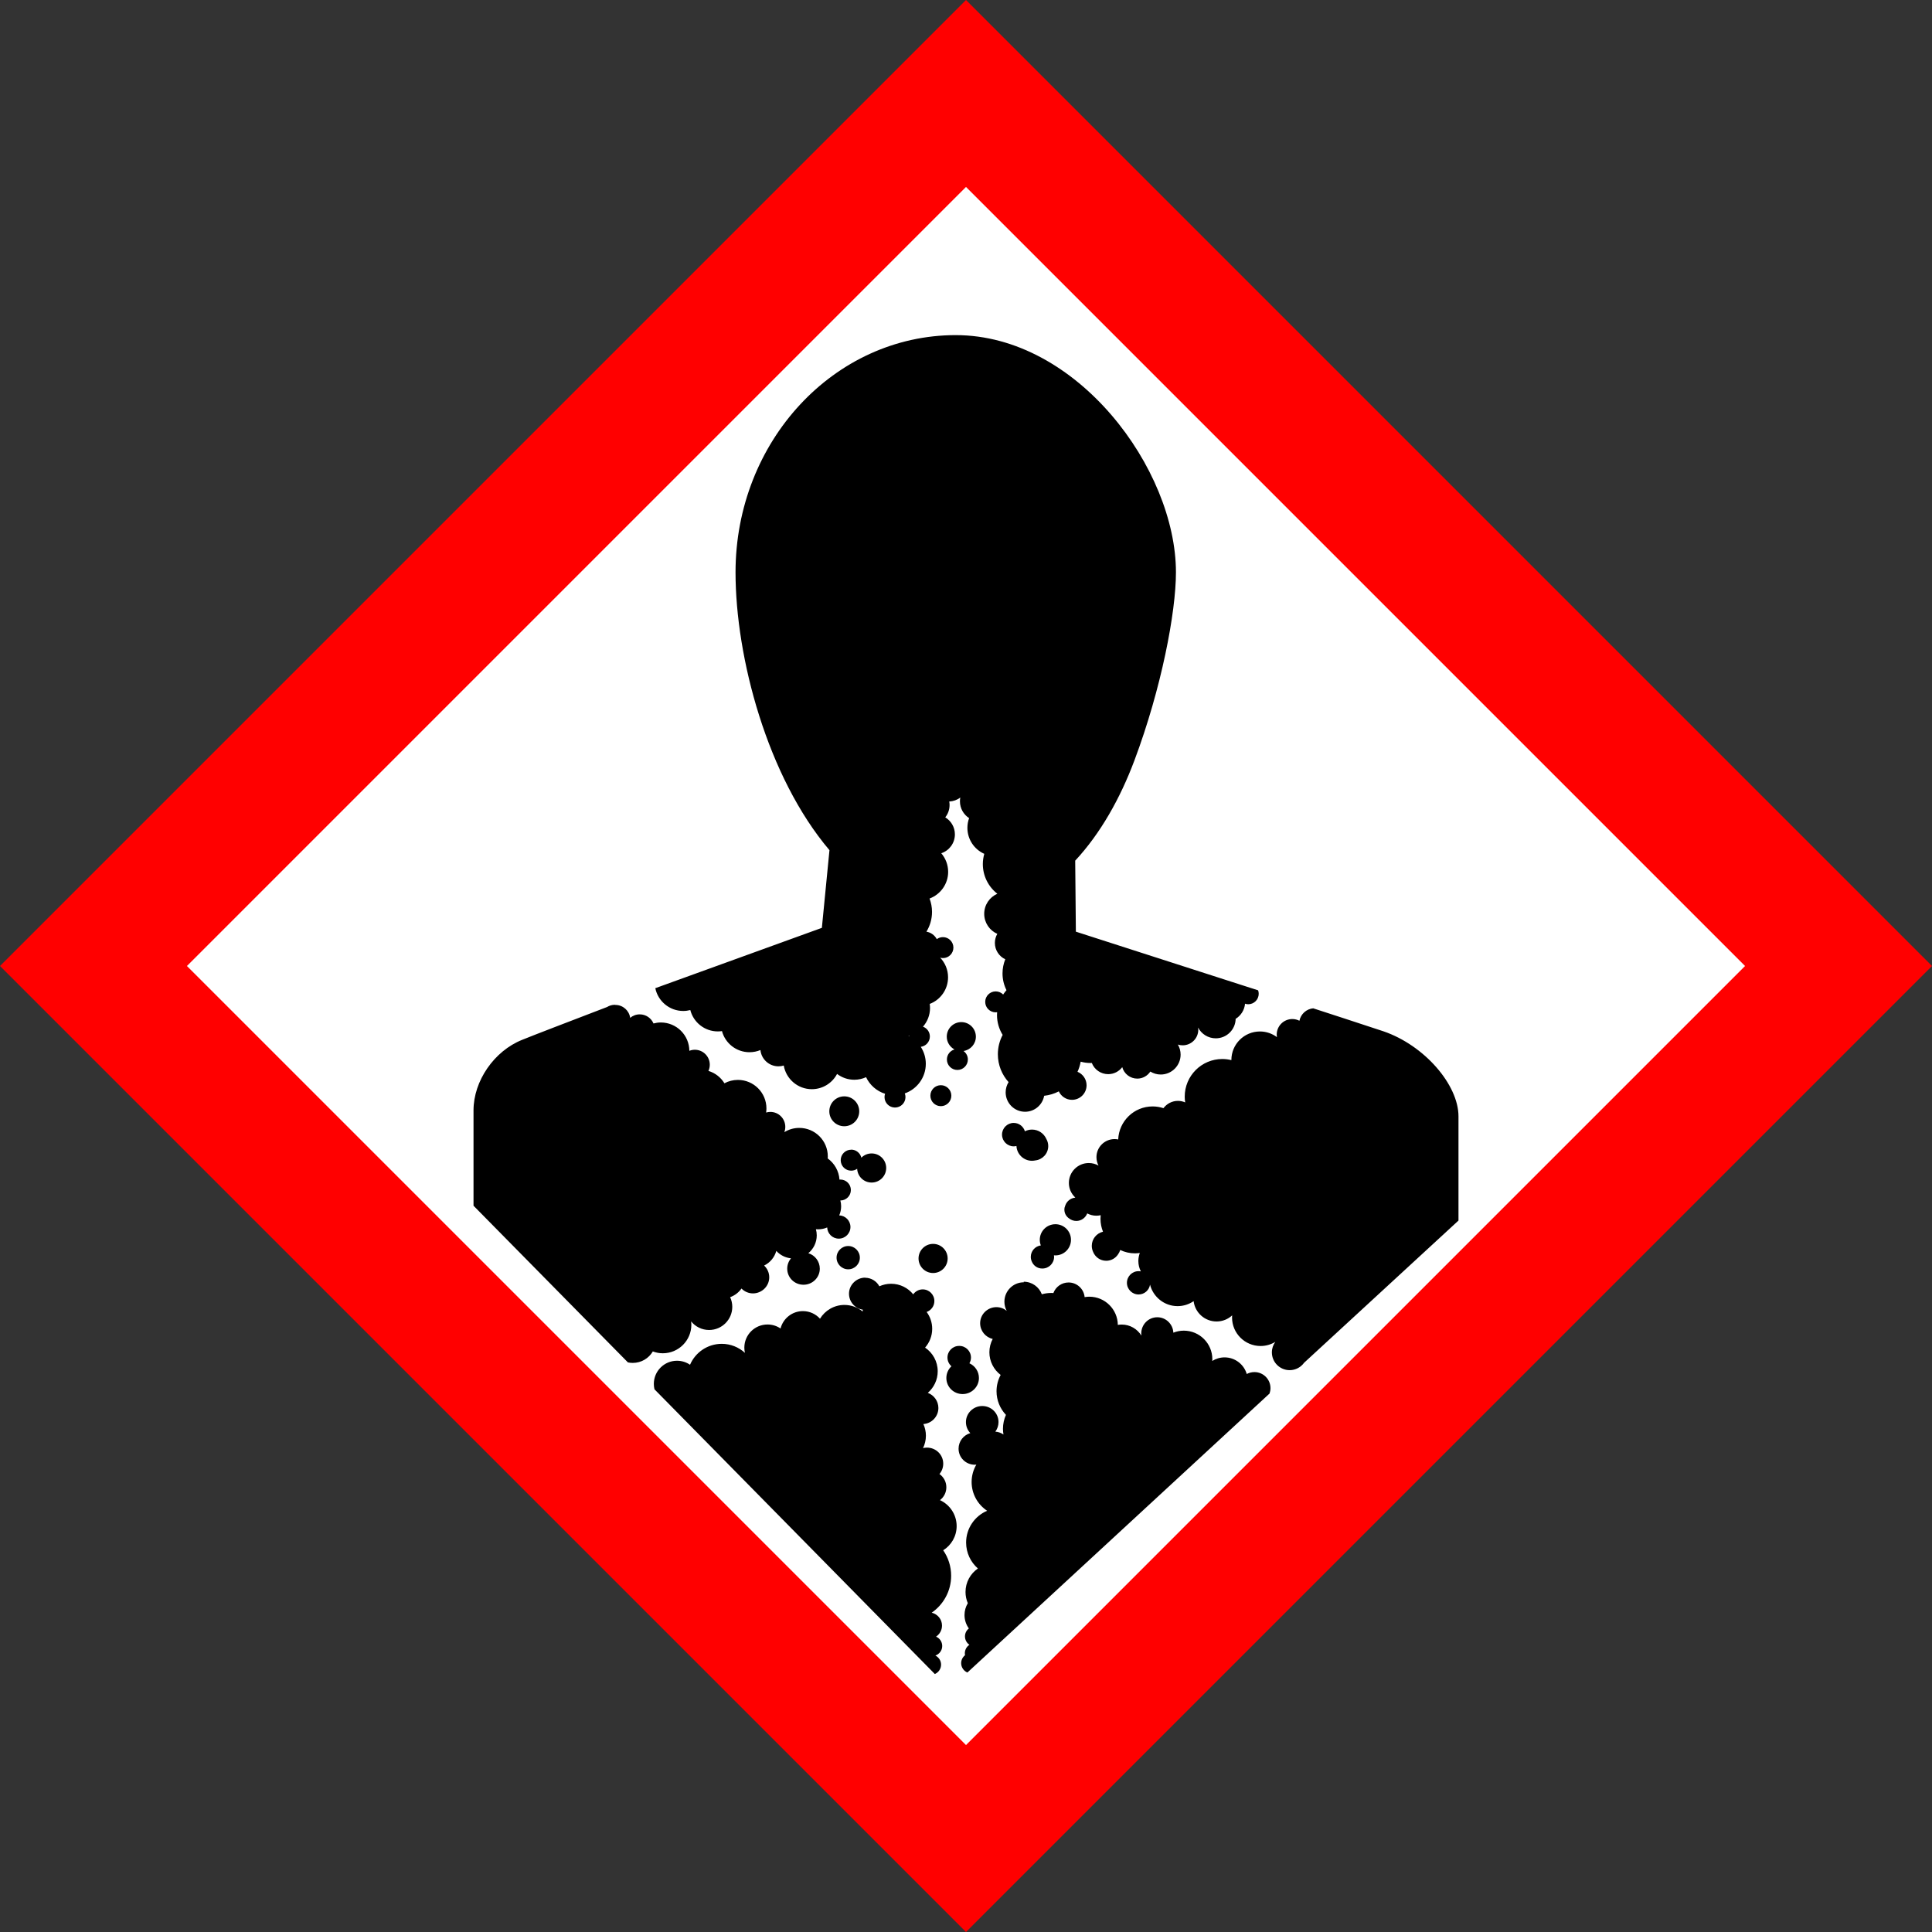 <?xml version="1.0" encoding="UTF-8" standalone="no"?>
<svg
   xmlns:dc="http://purl.org/dc/elements/1.1/"
   xmlns:cc="http://creativecommons.org/ns#"
   xmlns:rdf="http://www.w3.org/1999/02/22-rdf-syntax-ns#"
   xmlns:svg="http://www.w3.org/2000/svg"
   xmlns="http://www.w3.org/2000/svg"
   xmlns:sodipodi="http://sodipodi.sourceforge.net/DTD/sodipodi-0.dtd"
   xmlns:inkscape="http://www.inkscape.org/namespaces/inkscape"
   height="10cm"
   width="10cm"
   viewBox="0 0 383.695 383.695"
   version="1.1"
   id="svg46"
   sodipodi:docname="GHS-pictogram-silhouette.svg"
   inkscape:version="0.92.4 (5da689c313, 2019-01-14)">
  <rect x="0" y="0" width="383.695" height="383.695" fill="#333333" stroke="none"/>
  <defs
     id="defs50">
    <pattern
       y="0"
       x="0"
       height="6"
       width="6"
       patternUnits="userSpaceOnUse"
       id="EMFhbasepattern" />
    <pattern
       y="0"
       x="0"
       height="6"
       width="6"
       patternUnits="userSpaceOnUse"
       id="EMFhbasepattern-5" />
  </defs>
  <sodipodi:namedview
     pagecolor="#ffffff"
     bordercolor="#666666"
     borderopacity="1"
     objecttolerance="10"
     gridtolerance="10"
     guidetolerance="10"
     inkscape:pageopacity="0"
     inkscape:pageshadow="2"
     inkscape:window-width="1920"
     inkscape:window-height="1017"
     id="namedview48"
     showgrid="false"
     fit-margin-top="0"
     fit-margin-left="0"
     fit-margin-right="0"
     fit-margin-bottom="0"
     units="cm"
     inkscape:zoom="0.92197348"
     inkscape:cx="285.36856"
     inkscape:cy="313.0815"
     inkscape:window-x="-8"
     inkscape:window-y="32"
     inkscape:window-maximized="1"
     inkscape:current-layer="svg46" />
  <rect
     style="opacity:1;vector-effect:none;fill:#ffffff;fill-opacity:1;stroke:#ff0000;stroke-width:26.253;stroke-linecap:butt;stroke-linejoin:miter;stroke-miterlimit:4;stroke-dasharray:none;stroke-dashoffset:0;stroke-opacity:1;marker:none;paint-order:normal"
     id="rect992"
     width="245.06"
     height="245.06"
     x="148.783"
     y="-122.53"
     transform="rotate(45)" />
  <path
     style="stroke-width:0.456"
     inkscape:connector-curvature="0"
     d="m 189.818,66.554 c -24.149,0 -43.741,21.096 -43.741,47.112 0,16.904 6.324,40.642 18.654,55.177 l -1.508,15.428 -33.079,11.983 c 0.529,2.583 2.816,4.524 5.55,4.524 0.483,0 0.952,-0.068 1.399,-0.182 0.629,2.442 2.839,4.242 5.468,4.242 0.278,0 0.551,-0.023 0.82,-0.064 0.647,2.415 2.843,4.196 5.468,4.196 0.77,0 1.504,-0.155 2.173,-0.433 0.178,1.813 1.713,3.235 3.577,3.235 0.364,0 0.72,-0.055 1.053,-0.159 0.456,2.665 2.779,4.698 5.577,4.698 2.178,0 4.069,-1.23 5.012,-3.03 0.952,0.724 2.137,1.157 3.422,1.157 0.834,0 1.627,-0.187 2.337,-0.51 0.738,1.567 2.11,2.775 3.777,3.294 -0.064,0.205 -0.114,0.424 -0.114,0.652 0,1.153 0.934,2.082 2.082,2.082 1.148,0 2.082,-0.929 2.082,-2.082 0,-0.255 -0.05,-0.497 -0.137,-0.724 2.429,-0.852 4.174,-3.158 4.174,-5.878 0,-1.244 -0.369,-2.401 -0.998,-3.372 1.021,-0.137 1.804,-0.998 1.804,-2.055 0,-0.898 -0.57,-1.659 -1.367,-1.946 0.866,-0.998 1.399,-2.278 1.399,-3.723 0,-0.269 -0.027,-0.538 -0.064,-0.797 2.137,-0.811 3.645,-2.875 3.645,-5.294 0,-1.513 -0.601,-2.88 -1.567,-3.896 0.178,0.05 0.36,0.087 0.551,0.087 1.148,0 2.078,-0.934 2.078,-2.082 0,-1.153 -0.929,-2.082 -2.078,-2.082 -0.456,0 -0.875,0.15 -1.221,0.401 -0.415,-0.775 -1.166,-1.335 -2.059,-1.481 0.702,-1.148 1.112,-2.488 1.112,-3.932 0,-0.934 -0.178,-1.823 -0.488,-2.652 2.146,-0.802 3.691,-2.87 3.691,-5.294 0,-1.417 -0.519,-2.706 -1.367,-3.7 1.572,-0.519 2.706,-2 2.706,-3.75 0,-1.435 -0.77,-2.688 -1.914,-3.381 0.538,-0.674 0.857,-1.522 0.857,-2.451 0,-0.237 -0.023,-0.469 -0.064,-0.693 0.82,-0.041 1.576,-0.319 2.196,-0.784 -0.05,0.246 -0.073,0.492 -0.073,0.747 0,1.403 0.729,2.634 1.823,3.335 -0.219,0.601 -0.342,1.248 -0.342,1.923 0,2.31 1.367,4.288 3.353,5.171 -0.182,0.647 -0.287,1.33 -0.287,2.032 0,2.397 1.13,4.529 2.884,5.896 -1.536,0.67 -2.611,2.201 -2.611,3.982 0,1.782 1.071,3.308 2.602,3.982 -0.305,0.529 -0.483,1.144 -0.483,1.8 0,1.44 0.843,2.675 2.064,3.249 -0.351,0.87 -0.547,1.818 -0.547,2.811 0,1.194 0.287,2.324 0.788,3.326 -0.241,0.273 -0.456,0.556 -0.661,0.861 -0.378,-0.383 -0.902,-0.62 -1.481,-0.62 -1.148,0 -2.082,0.929 -2.082,2.082 0,1.148 0.934,2.078 2.082,2.078 0.1,0 0.191,-0.014 0.287,-0.027 -0.014,0.191 -0.027,0.383 -0.027,0.579 0,1.444 0.415,2.784 1.121,3.928 -0.606,1.148 -0.952,2.456 -0.952,3.846 0,2.132 0.811,4.064 2.128,5.531 -0.365,0.592 -0.579,1.285 -0.579,2.032 0,2.128 1.722,3.855 3.855,3.855 1.895,0 3.467,-1.367 3.791,-3.171 1.043,-0.114 2.023,-0.419 2.911,-0.879 0.456,0.989 1.458,1.681 2.62,1.681 1.599,0 2.893,-1.294 2.893,-2.893 0,-1.207 -0.747,-2.242 -1.8,-2.675 0.292,-0.629 0.501,-1.308 0.629,-2.009 0.624,0.169 1.276,0.264 1.955,0.264 0.082,0 0.169,-0.009 0.255,-0.009 0.506,1.303 1.772,2.223 3.258,2.223 1.139,0 2.151,-0.547 2.788,-1.394 0.36,1.312 1.558,2.278 2.989,2.278 1.08,0 2.032,-0.556 2.588,-1.399 0.601,0.369 1.303,0.588 2.064,0.588 2.182,0 3.95,-1.772 3.95,-3.955 0,-0.729 -0.2,-1.408 -0.547,-1.996 0.301,0.1 0.624,0.15 0.952,0.15 1.713,0 3.103,-1.385 3.103,-3.098 0,-0.146 -0.014,-0.287 -0.036,-0.428 0.661,1.271 1.982,2.137 3.513,2.137 2.155,0 3.905,-1.722 3.946,-3.868 1.03,-0.638 1.75,-1.736 1.864,-3.007 0.2,0.068 0.41,0.109 0.633,0.109 1.148,0 2.082,-0.929 2.082,-2.082 0,-0.237 -0.041,-0.469 -0.118,-0.683 l -3.162,-1.016 -33.033,-10.634 -0.132,-14.102 c 5.012,-5.395 8.926,-12.348 11.76,-19.907 5.367,-14.307 8.247,-29.434 8.247,-37.353 1e-5,-20.503 -19.592,-47.112 -43.741,-47.112 z M 122.111,199.553 c -0.57,0 -1.103,0.164 -1.554,0.442 -7.86,3.012 -14.384,5.513 -16.858,6.516 -5.545,2.214 -9.659,8.142 -9.659,14.015 v 18.927 l 30.664,31.12 c 0.31,0.068 0.638,0.1 0.97,0.1 1.7,0 3.185,-0.925 3.978,-2.278 0.615,0.232 1.285,0.365 1.982,0.365 3.13,0 5.668,-2.538 5.668,-5.668 0,-0.223 -0.018,-0.447 -0.041,-0.661 0.838,1.039 2.123,1.704 3.568,1.704 2.533,0 4.602,-2.055 4.602,-4.602 0,-0.688 -0.155,-1.335 -0.424,-1.918 0.911,-0.324 1.704,-0.929 2.251,-1.713 0.583,0.597 1.394,0.966 2.278,0.966 1.772,0 3.235,-1.44 3.235,-3.189 0,-0.925 -0.392,-1.754 -1.016,-2.342 1.176,-0.57 2.069,-1.627 2.419,-2.912 0.738,0.811 1.763,1.358 2.911,1.476 -0.456,0.56 -0.743,1.276 -0.743,2.059 0,1.772 1.44,3.189 3.235,3.189 1.795,0 3.235,-1.44 3.235,-3.189 0,-1.453 -0.966,-2.679 -2.278,-3.076 1.021,-0.843 1.672,-2.119 1.672,-3.545 0,-0.424 -0.059,-0.825 -0.169,-1.212 0.141,0.009 0.282,0.018 0.424,0.018 0.647,0 1.262,-0.132 1.818,-0.374 0.05,1.235 1.057,2.223 2.305,2.223 1.276,0 2.315,-1.039 2.315,-2.315 0,-1.248 -0.989,-2.255 -2.228,-2.305 0.241,-0.556 0.378,-1.171 0.378,-1.818 0,-0.396 -0.059,-0.775 -0.155,-1.139 1.153,0 2.087,-0.929 2.087,-2.082 0,-1.148 -0.934,-2.078 -2.087,-2.078 -0.059,0 -0.114,0.009 -0.173,0.014 -0.118,-1.731 -1.012,-3.249 -2.337,-4.205 4.5e-4,-0.132 0.018,-0.264 0.018,-0.401 0,-3.13 -2.538,-5.663 -5.668,-5.663 -1.089,0 -2.105,0.31 -2.966,0.847 0.123,-0.328 0.191,-0.683 0.191,-1.053 0,-1.64 -1.326,-2.971 -2.966,-2.971 -0.296,0 -0.574,0.046 -0.843,0.123 0.041,-0.264 0.064,-0.538 0.064,-0.811 0,-3.13 -2.533,-5.668 -5.664,-5.668 -0.971,0 -1.882,0.241 -2.679,0.67 -0.715,-1.166 -1.823,-2.05 -3.176,-2.456 0.169,-0.374 0.269,-0.793 0.269,-1.23 0,-1.64 -1.33,-2.971 -2.971,-2.971 -0.387,0 -0.752,0.077 -1.089,0.21 -0.023,-3.112 -2.547,-5.627 -5.664,-5.627 -0.506,0 -0.989,0.073 -1.453,0.196 -0.451,-1.062 -1.504,-1.809 -2.734,-1.809 -0.724,0 -1.385,0.26 -1.9,0.693 -0.2,-1.449 -1.435,-2.565 -2.939,-2.565 m 138.649,0.665 c -1.394,0.109 -2.529,1.135 -2.798,2.479 -0.424,-0.219 -0.902,-0.342 -1.412,-0.342 -1.713,0 -3.098,1.385 -3.098,3.098 0,0.169 0.014,0.333 0.041,0.492 -0.943,-0.702 -2.11,-1.121 -3.376,-1.121 -3.13,0 -5.668,2.533 -5.668,5.664 v 0.027 c -0.574,-0.137 -1.171,-0.223 -1.791,-0.223 -4.146,0 -7.477,3.349 -7.477,7.481 0,0.387 0.036,0.765 0.096,1.139 -0.442,-0.196 -0.929,-0.305 -1.44,-0.305 -1.18,0 -2.223,0.574 -2.88,1.449 -0.679,-0.223 -1.399,-0.346 -2.151,-0.346 -3.686,0 -6.684,2.912 -6.834,6.561 -0.237,-0.05 -0.478,-0.073 -0.729,-0.073 -1.982,0 -3.59,1.608 -3.59,3.59 0,0.606 0.15,1.171 0.41,1.672 -0.57,-0.324 -1.23,-0.51 -1.932,-0.51 -2.182,0 -3.955,1.772 -3.955,3.955 0,1.139 0.488,2.164 1.258,2.884 v 0.036 c -0.911,0.091 -1.677,0.706 -1.968,1.545 -0.118,0.26 -0.182,0.547 -0.182,0.847 0,0.729 0.378,1.367 0.948,1.745 0.396,0.305 0.884,0.492 1.422,0.492 0.993,0 1.823,-0.624 2.169,-1.499 0.538,0.292 1.153,0.456 1.809,0.456 0.296,0 0.583,-0.036 0.861,-0.1 -0.023,0.237 -0.036,0.478 -0.036,0.724 0,0.902 0.178,1.763 0.497,2.556 -1.276,0.301 -2.228,1.44 -2.228,2.807 0,0.424 0.091,0.82 0.255,1.18 0.41,1.043 1.422,1.786 2.611,1.786 0.989,0 1.85,-0.51 2.351,-1.276 0.187,-0.264 0.337,-0.551 0.433,-0.866 0.888,0.424 1.882,0.665 2.934,0.665 0.328,0 0.642,-0.032 0.957,-0.073 -0.187,0.497 -0.292,1.034 -0.292,1.599 0,0.743 0.182,1.44 0.497,2.059 -0.146,-0.027 -0.296,-0.046 -0.451,-0.046 -1.276,0 -2.315,1.034 -2.315,2.315 0,1.276 1.039,2.315 2.315,2.315 1.153,0 2.1,-0.847 2.274,-1.95 0.624,2.451 2.843,4.265 5.468,4.265 1.189,0 2.278,-0.364 3.189,-0.989 0.273,2.274 2.21,4.037 4.556,4.037 1.194,0 2.278,-0.456 3.098,-1.212 -0.009,0.137 -0.023,0.278 -0.023,0.419 0,3.126 2.538,5.664 5.668,5.664 1.071,0 2.069,-0.301 2.925,-0.82 -0.428,0.583 -0.683,1.303 -0.683,2.082 0,1.955 1.581,3.536 3.531,3.536 1.18,0 2.223,-0.583 2.866,-1.467 l 30.664,-28.245 v -20.686 c 0,-6.274 -6.752,-14.115 -14.917,-16.904 -1.823,-0.624 -13.924,-4.556 -13.924,-4.556 m -69.894,2.734 c -1.599,0 -2.893,1.294 -2.893,2.893 0,1.103 0.624,2.05 1.535,2.538 -0.87,0.251 -1.508,1.043 -1.508,1.991 0,1.153 0.934,2.082 2.082,2.082 1.148,0 2.082,-0.929 2.082,-2.082 0,-0.693 -0.342,-1.303 -0.866,-1.681 1.39,-0.21 2.456,-1.399 2.456,-2.848 0,-1.599 -1.294,-2.893 -2.889,-2.893 m -10.343,2.684 -0.014,0.123 -0.146,-0.077 c 0.055,-0.014 0.109,-0.032 0.159,-0.046 m 6.279,9.846 c -1.153,0 -2.082,0.934 -2.082,2.082 0,1.148 0.929,2.082 2.082,2.082 1.148,0 2.082,-0.934 2.082,-2.082 0,-1.148 -0.934,-2.082 -2.082,-2.082 m -19.182,2.214 c -1.64,0 -2.971,1.33 -2.971,2.971 0,1.64 1.33,2.966 2.971,2.966 1.64,0 2.971,-1.326 2.971,-2.966 0,-1.64 -1.33,-2.971 -2.971,-2.971 m 33.653,5.276 c -1.28,0 -2.324,1.043 -2.324,2.324 0,1.285 1.043,2.328 2.324,2.328 0.187,0 0.369,-0.027 0.538,-0.073 0.087,1.64 1.435,2.943 3.094,2.943 0.228,0 0.447,-0.027 0.661,-0.073 1.44,-0.164 2.561,-1.367 2.561,-2.857 0,-0.529 -0.15,-1.016 -0.396,-1.444 -0.488,-1.075 -1.567,-1.823 -2.825,-1.823 -0.51,0 -0.989,0.123 -1.412,0.342 -0.287,-0.957 -1.166,-1.663 -2.219,-1.663 m -32.282,5.317 c -1.153,0 -2.082,0.934 -2.082,2.082 0,1.153 0.929,2.082 2.082,2.082 0.437,0 0.847,-0.137 1.185,-0.374 0.077,1.531 1.326,2.734 2.875,2.734 1.599,0 2.893,-1.294 2.893,-2.893 0,-1.595 -1.294,-2.889 -2.893,-2.889 -0.797,0 -1.517,0.323 -2.041,0.843 -0.219,-0.911 -1.039,-1.599 -2.018,-1.599 m 40.551,14.813 c -1.713,0 -3.098,1.385 -3.098,3.098 0,0.392 0.073,0.765 0.205,1.112 -1.121,0.155 -1.991,1.112 -1.991,2.278 0,0.328 0.073,0.638 0.196,0.911 0.323,0.816 1.116,1.399 2.05,1.399 h 0.059 c 1.285,0 2.324,-1.039 2.324,-2.315 0,-0.105 -0.018,-0.205 -0.032,-0.305 0.096,0.009 0.191,0.014 0.287,0.014 1.713,0 3.098,-1.385 3.098,-3.098 0,-1.713 -1.385,-3.098 -3.098,-3.098 m -24.285,3.909 c -1.599,0 -2.893,1.299 -2.893,2.893 0,1.599 1.294,2.893 2.893,2.893 1.595,0 2.889,-1.294 2.889,-2.893 0,-1.595 -1.294,-2.893 -2.889,-2.893 m -16.858,0.424 c -1.276,0 -2.315,1.034 -2.315,2.315 0,1.276 1.039,2.31 2.315,2.31 1.276,0 2.31,-1.034 2.31,-2.31 0,-1.28 -1.034,-2.315 -2.31,-2.315 m 3.39,6.279 c -1.772,0 -3.235,1.44 -3.235,3.189 0,1.613 1.189,2.943 2.734,3.176 -0.009,0.118 -0.023,0.237 -0.023,0.36 -0.984,-0.811 -2.242,-1.303 -3.618,-1.303 -2.059,0 -3.859,1.107 -4.852,2.734 -0.838,-0.925 -2.046,-1.508 -3.394,-1.508 -2.141,0 -3.937,1.467 -4.442,3.454 -0.738,-0.506 -1.627,-0.797 -2.588,-0.797 -2.533,0 -4.602,2.05 -4.602,4.602 0,0.355 0.041,0.697 0.118,1.03 -1.217,-1.107 -2.829,-1.791 -4.602,-1.791 -2.829,0 -5.253,1.713 -6.301,4.155 -0.738,-0.501 -1.627,-0.797 -2.588,-0.797 -2.533,0 -4.602,2.05 -4.602,4.602 0,0.369 0.046,0.729 0.128,1.071 l 55.678,56.544 c 0.729,-0.305 1.239,-1.025 1.239,-1.864 0,-0.793 -0.465,-1.472 -1.13,-1.804 0.788,-0.278 1.358,-1.016 1.358,-1.9 0,-0.834 -0.506,-1.549 -1.226,-1.859 0.715,-0.469 1.185,-1.276 1.185,-2.192 0,-1.253 -0.875,-2.278 -2.046,-2.561 2.328,-1.608 3.859,-4.292 3.859,-7.336 0,-1.882 -0.583,-3.622 -1.576,-5.058 1.604,-1.002 2.67,-2.779 2.67,-4.807 0,-2.278 -1.358,-4.26 -3.312,-5.153 0.77,-0.588 1.267,-1.508 1.267,-2.552 0,-1.089 -0.542,-2.05 -1.367,-2.634 0.469,-0.556 0.747,-1.271 0.747,-2.055 0,-1.772 -1.44,-3.189 -3.235,-3.189 -0.269,0 -0.524,0.036 -0.775,0.096 0.36,-0.743 0.57,-1.576 0.57,-2.46 0,-0.825 -0.182,-1.608 -0.501,-2.315 1.668,-0.118 2.98,-1.504 2.98,-3.189 0,-1.367 -0.875,-2.556 -2.1,-3.007 1.198,-1.039 1.964,-2.57 1.964,-4.283 0,-1.959 -0.993,-3.686 -2.506,-4.702 0.875,-0.998 1.412,-2.305 1.412,-3.736 0,-1.253 -0.41,-2.406 -1.103,-3.344 0.893,-0.319 1.535,-1.166 1.535,-2.169 0,-1.276 -1.034,-2.315 -2.315,-2.315 -0.779,0 -1.467,0.392 -1.886,0.984 -1.034,-1.28 -2.62,-2.1 -4.397,-2.1 -0.834,0 -1.617,0.182 -2.328,0.501 -0.542,-1.007 -1.608,-1.695 -2.834,-1.695 z m 31.484,0.925 c -2.128,0 -3.855,1.727 -3.855,3.855 0,0.656 0.169,1.276 0.456,1.813 -0.556,-0.456 -1.267,-0.734 -2.041,-0.734 -1.777,0 -3.235,1.435 -3.235,3.189 0,1.526 1.066,2.802 2.497,3.126 -0.419,0.793 -0.661,1.69 -0.661,2.647 0,1.823 0.879,3.467 2.237,4.502 -0.519,0.966 -0.816,2.069 -0.816,3.24 0,1.818 0.711,3.467 1.868,4.693 -0.378,0.852 -0.592,1.791 -0.592,2.779 0,0.383 0.041,0.756 0.1,1.121 -0.465,-0.319 -1.016,-0.529 -1.613,-0.57 0.392,-0.533 0.629,-1.189 0.629,-1.9 0,-1.777 -1.44,-3.189 -3.235,-3.189 -1.777,0 -3.235,1.435 -3.235,3.189 0,0.852 0.328,1.622 0.87,2.196 -1.344,0.383 -2.333,1.622 -2.333,3.089 0,1.772 1.44,3.189 3.235,3.189 0.1,0 0.196,-0.018 0.296,-0.027 -0.592,1.011 -0.939,2.192 -0.939,3.449 0,2.392 1.226,4.493 3.08,5.718 -2.451,1.043 -4.174,3.476 -4.174,6.311 0,2.055 0.907,3.896 2.342,5.153 -1.485,1.021 -2.46,2.729 -2.46,4.666 0,0.793 0.164,1.545 0.456,2.228 -0.415,0.688 -0.656,1.49 -0.656,2.351 0,0.993 0.323,1.914 0.861,2.665 -0.465,0.369 -0.77,0.934 -0.77,1.576 0,0.693 0.351,1.308 0.884,1.672 -0.556,0.36 -0.911,0.98 -0.911,1.69 0,0.128 0.014,0.255 0.036,0.378 -0.456,0.369 -0.765,0.929 -0.765,1.572 0,0.838 0.51,1.554 1.235,1.864 l 60.007,-55.405 c 0.118,-0.337 0.187,-0.697 0.187,-1.075 0,-1.777 -1.44,-3.189 -3.189,-3.189 -0.551,0 -1.071,0.141 -1.522,0.383 -0.556,-1.909 -2.319,-3.303 -4.406,-3.303 -0.902,0 -1.736,0.264 -2.447,0.711 0.009,-0.118 0.018,-0.232 0.018,-0.351 0,-3.13 -2.538,-5.668 -5.668,-5.668 -0.734,0 -1.431,0.146 -2.073,0.401 -0.082,-1.704 -1.481,-3.062 -3.189,-3.062 -1.777,0 -3.189,1.44 -3.189,3.235 0,0.137 0.009,0.273 0.027,0.406 -0.806,-1.312 -2.255,-2.192 -3.909,-2.192 -0.264,0 -0.519,0.027 -0.77,0.068 -0.036,-3.098 -2.556,-5.6 -5.663,-5.6 -0.319,0 -0.624,0.032 -0.929,0.082 -0.15,-1.631 -1.526,-2.907 -3.189,-2.907 -1.385,0 -2.561,0.875 -3.016,2.1 -0.141,-0.009 -0.282,-0.018 -0.428,-0.018 -0.647,0 -1.271,0.096 -1.864,0.26 -0.551,-1.453 -1.955,-2.492 -3.604,-2.492 z m -12.849,12.635 c -1.28,0 -2.315,1.039 -2.315,2.315 0,0.693 0.31,1.303 0.788,1.727 -0.62,0.583 -1.007,1.412 -1.007,2.333 0,1.772 1.44,3.189 3.235,3.189 1.777,0 3.235,-1.44 3.235,-3.189 0,-1.303 -0.775,-2.419 -1.891,-2.925 0.191,-0.337 0.31,-0.72 0.31,-1.135 0,-1.276 -1.034,-2.315 -2.31,-2.315"
     id="path6" />
</svg>
